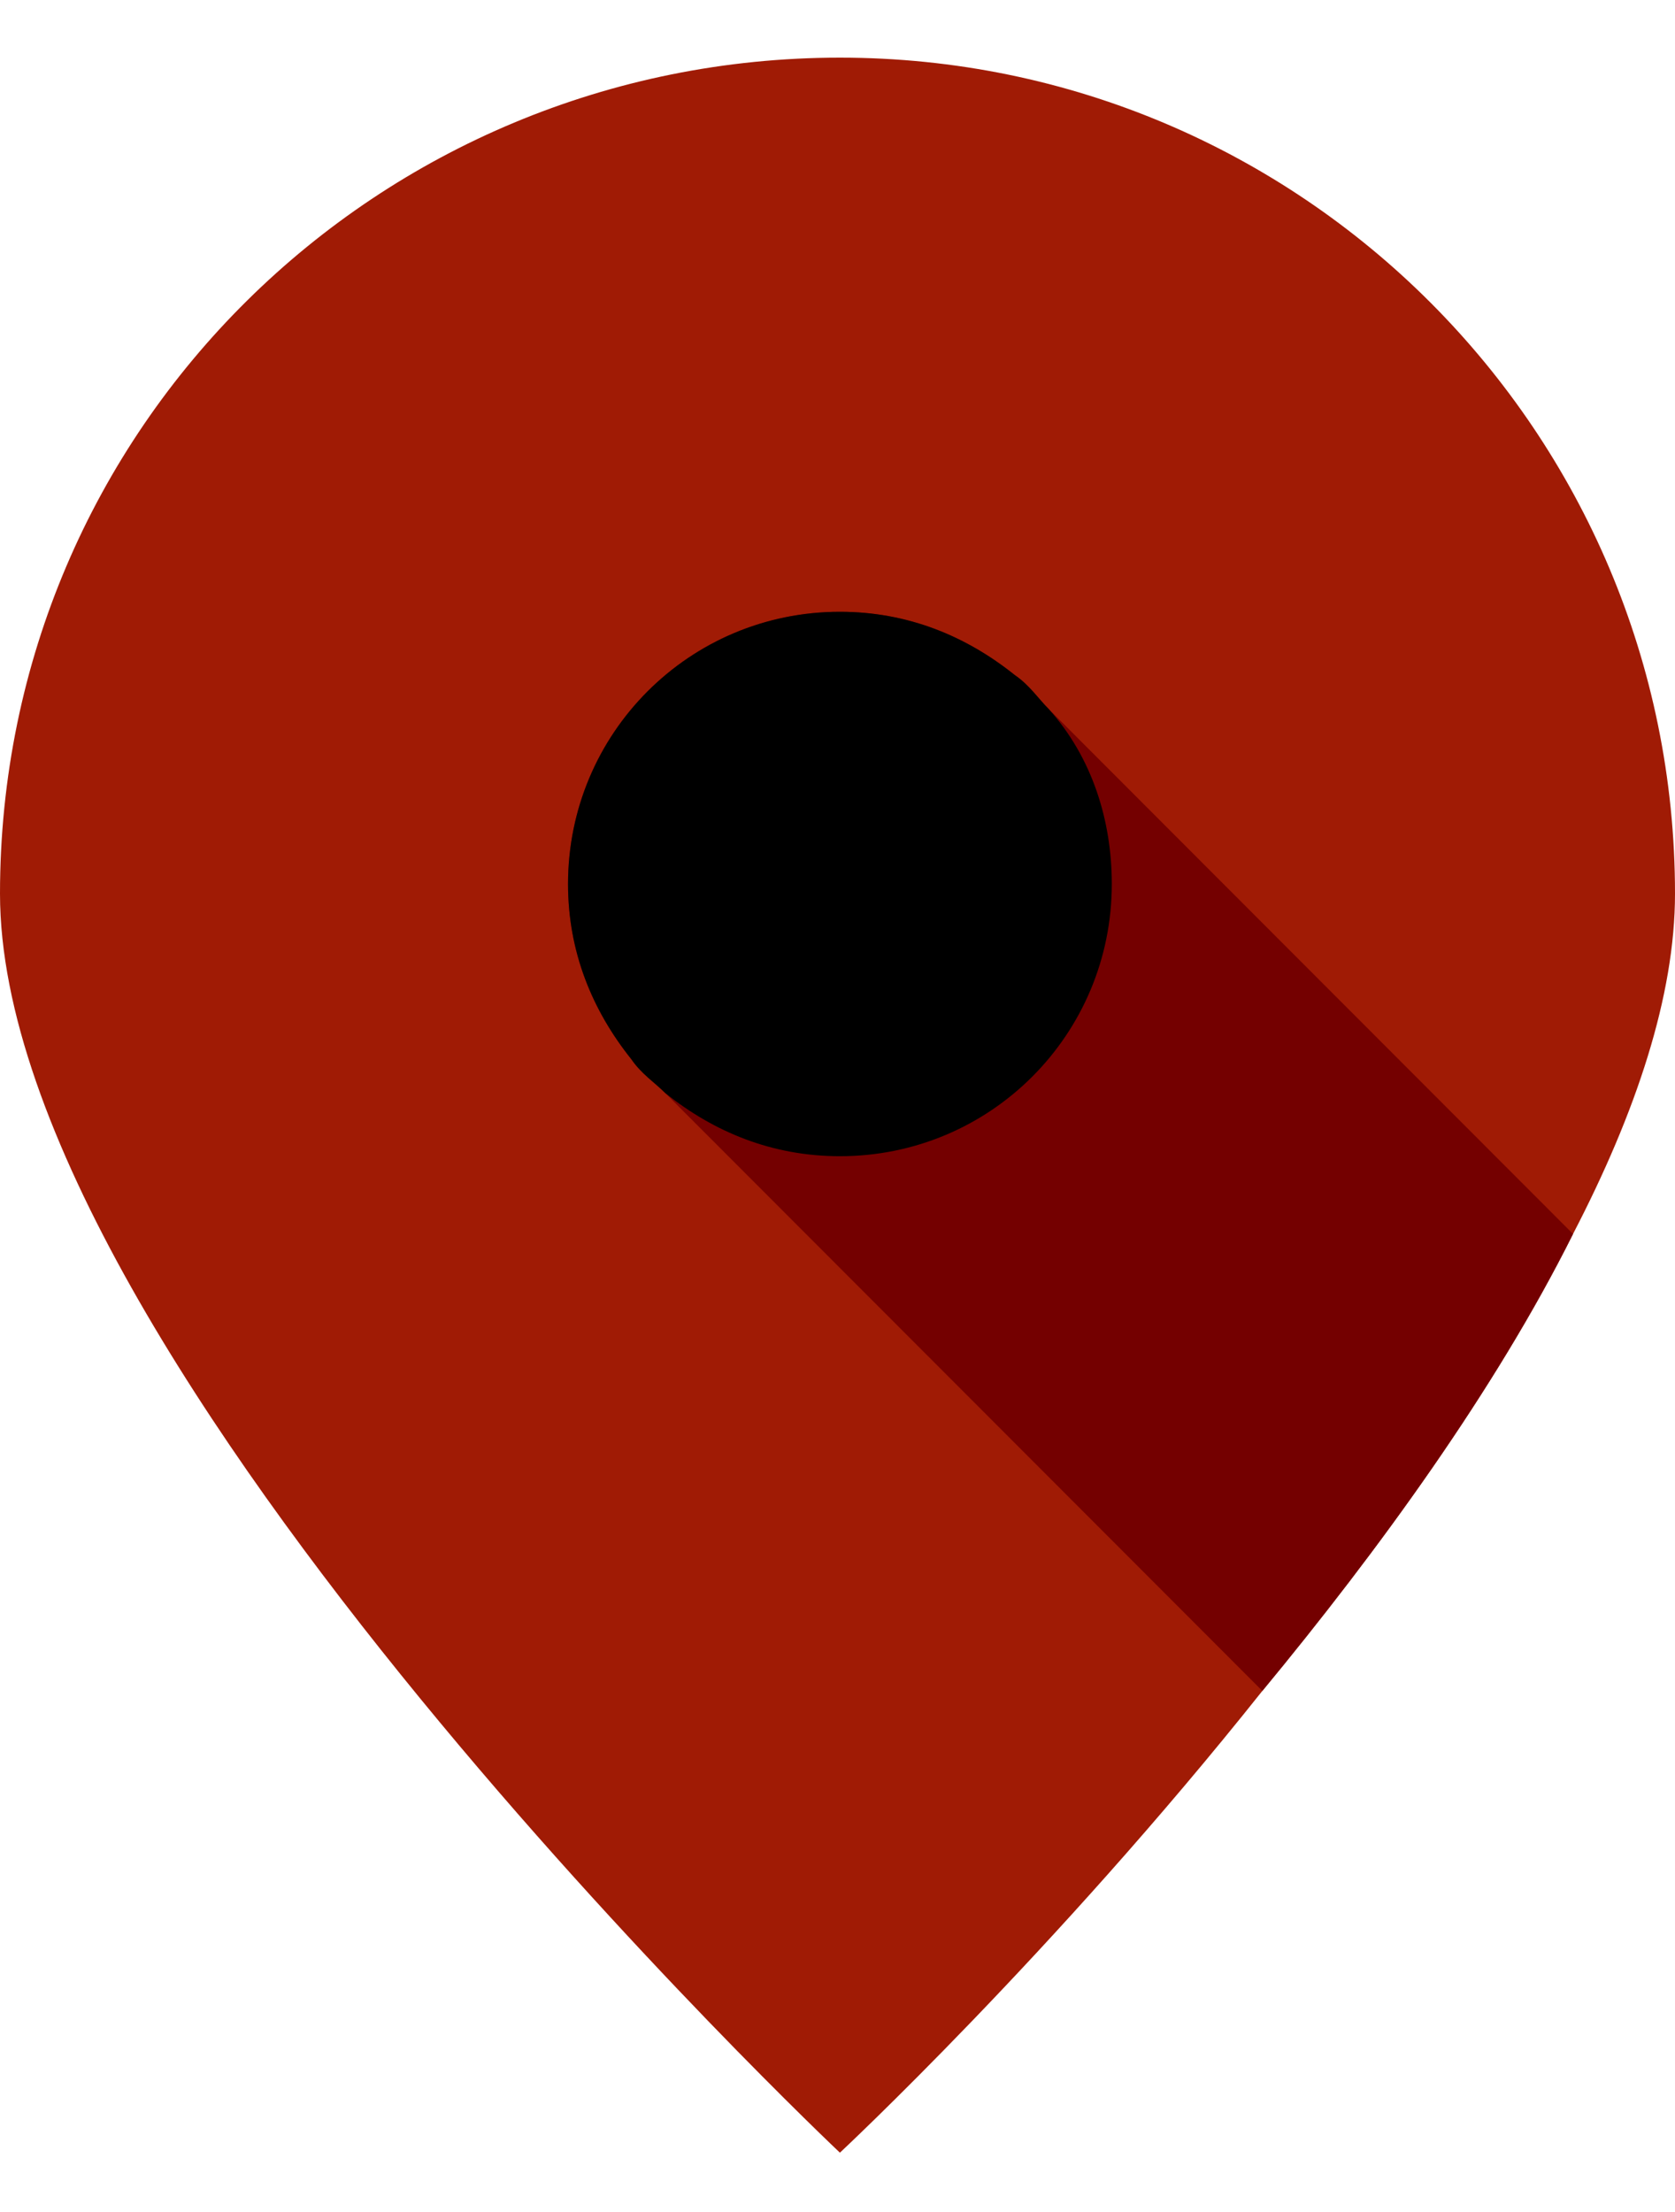 <svg width="25" height="33" viewBox="0 0 25 33" fill="none" xmlns="http://www.w3.org/2000/svg">
<path d="M25 13.333C25 14.856 24.42 16.596 23.478 18.409C22.319 20.73 20.58 23.123 18.841 25.226C15.725 29.142 12.536 32.115 12.536 32.115C12.536 32.115 0 20.295 0 13.333C0 6.371 5.652 0.86 12.536 0.86C19.42 0.86 25 6.444 25 13.333Z" fill="#A01B05"/>
<path d="M23.478 18.409C22.319 20.73 20.58 23.123 18.841 25.226L9.928 16.306L9.42 15.799C8.841 15.073 8.478 14.203 8.478 13.188C8.478 10.94 10.29 9.127 12.536 9.127C13.551 9.127 14.42 9.49 15.145 10.07L15.652 10.577L23.478 18.409Z" fill="#740000"/>
<path d="M16.594 13.188C16.594 15.436 14.783 17.249 12.536 17.249C11.522 17.249 10.652 16.886 9.928 16.306C9.783 16.161 9.565 16.016 9.42 15.799C8.841 15.073 8.478 14.203 8.478 13.188C8.478 10.94 10.29 9.127 12.536 9.127C13.551 9.127 14.42 9.49 15.145 10.07C15.362 10.215 15.507 10.432 15.652 10.577C16.304 11.303 16.594 12.245 16.594 13.188Z" fill="black"/>
</svg>
